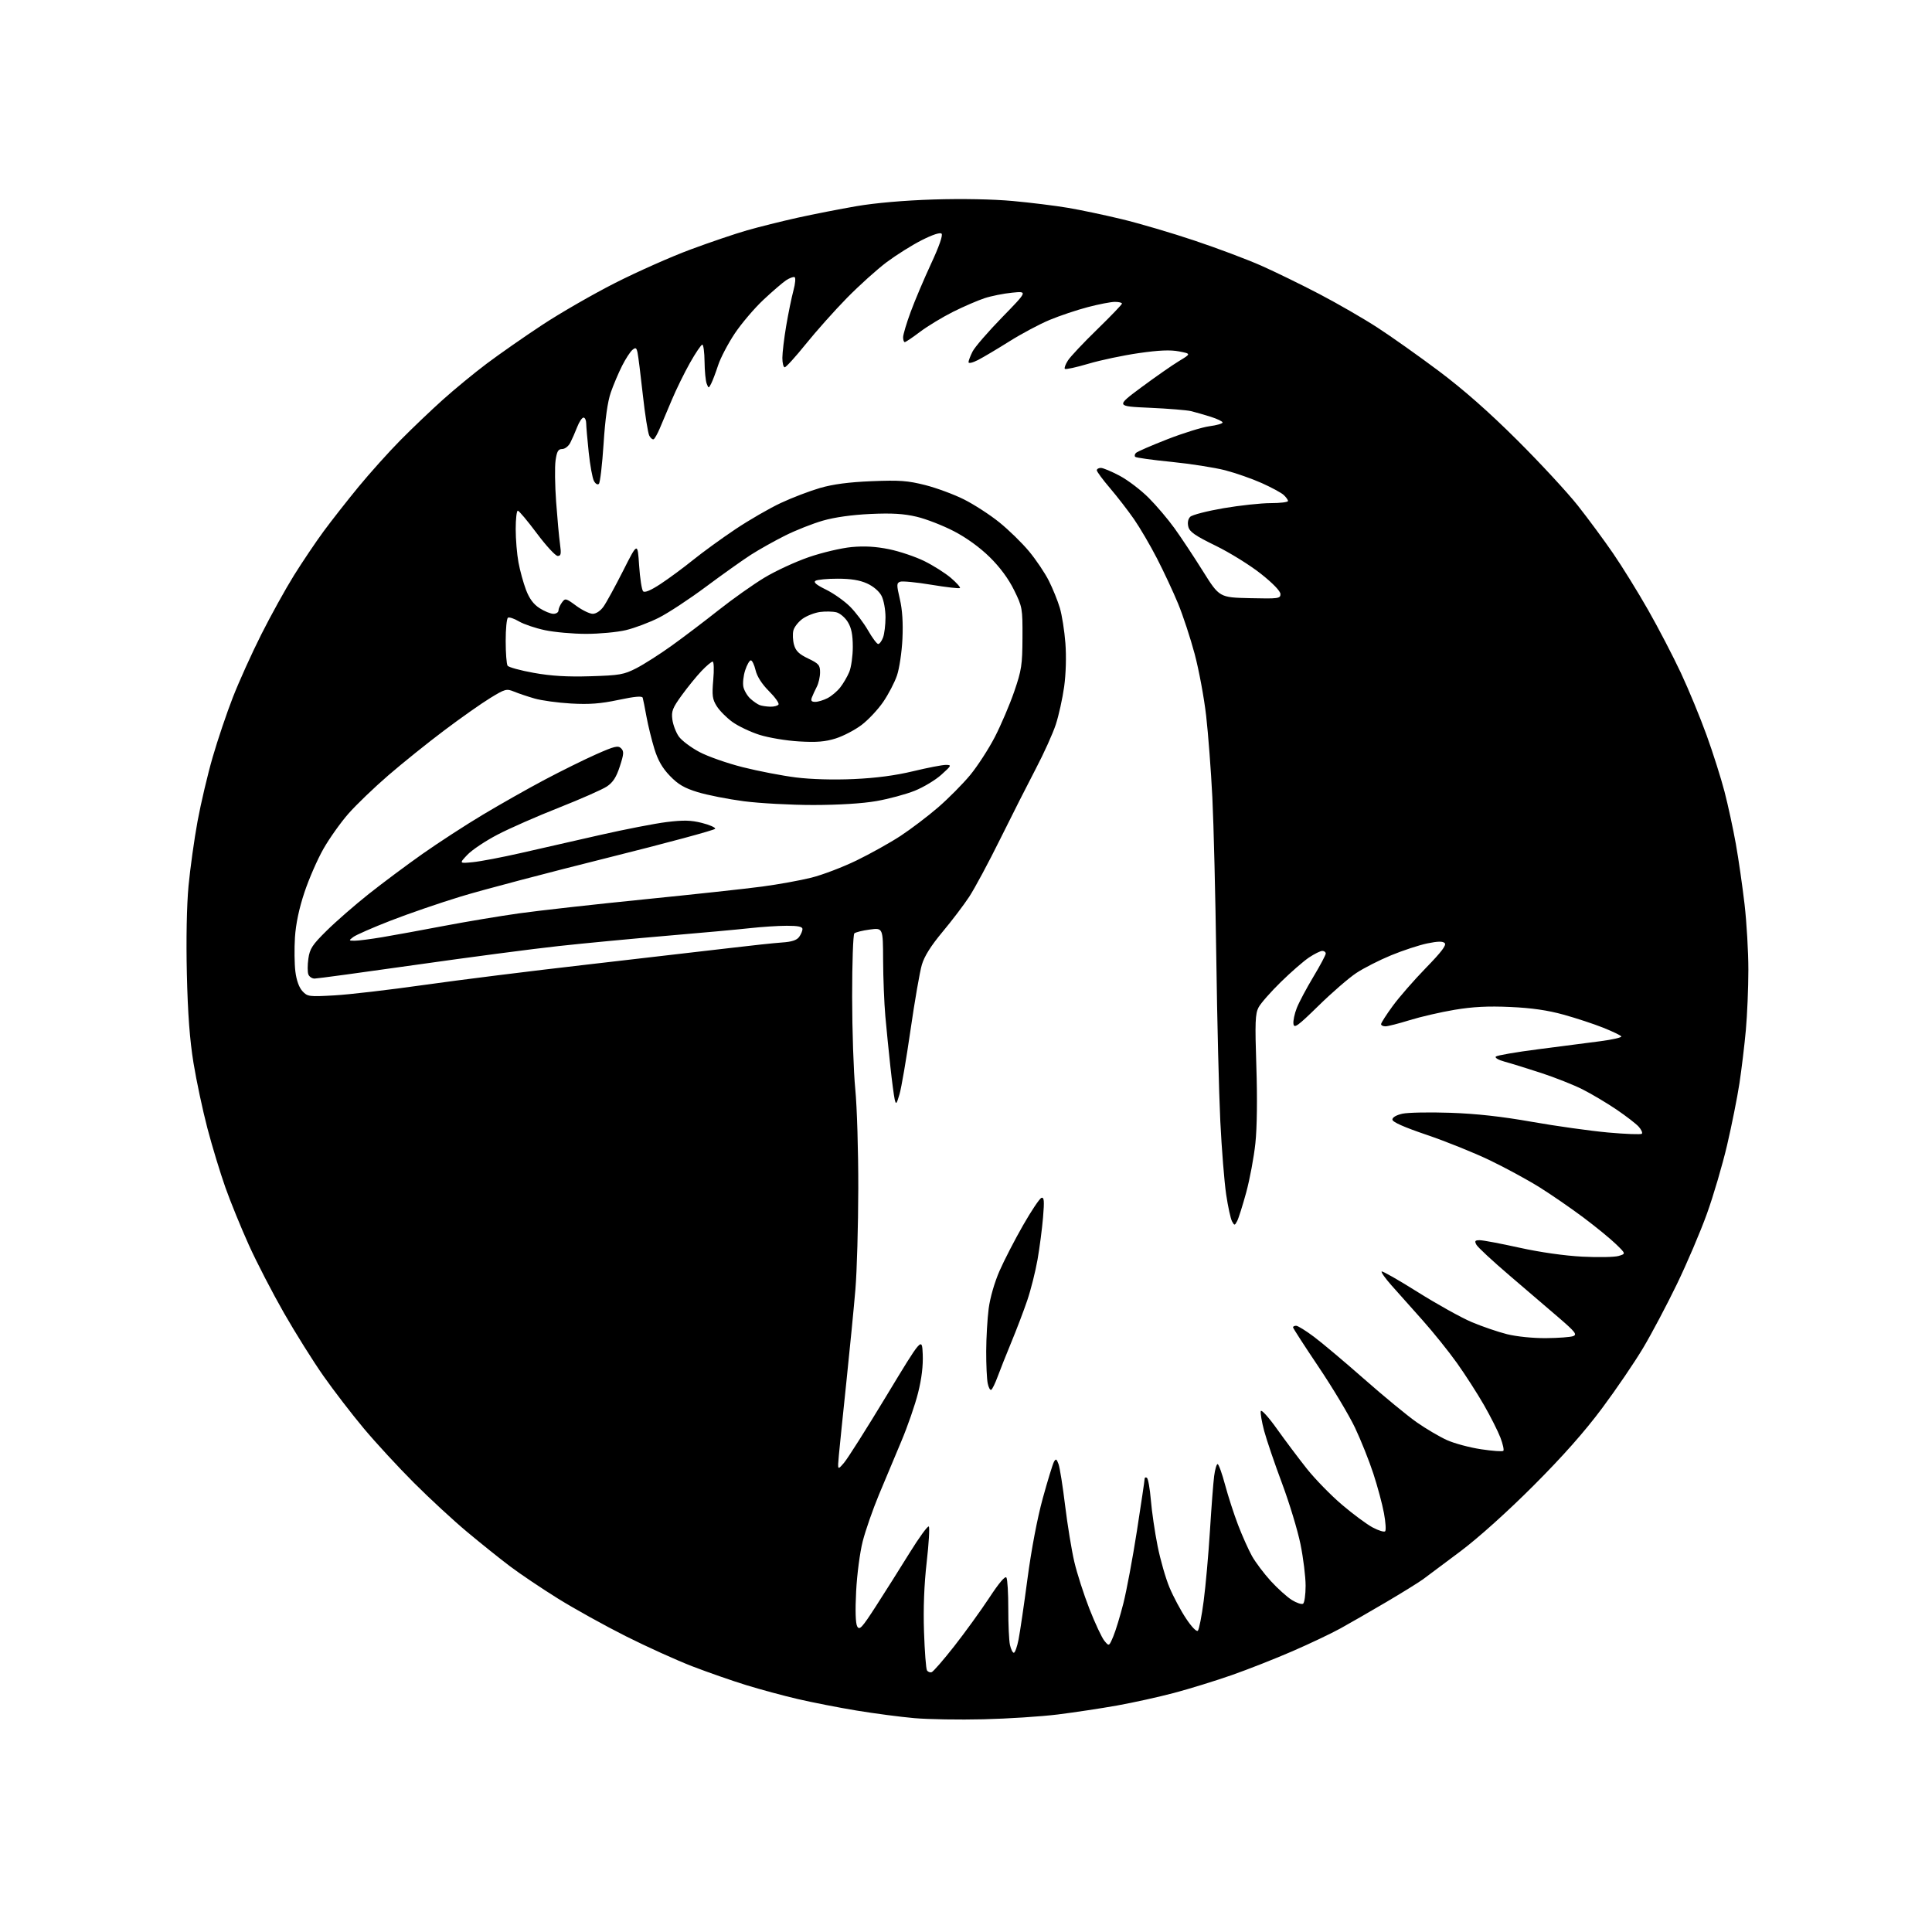 <?xml version="1.0" encoding="UTF-8" standalone="no"?>
<svg 
  version="1.1" 
  xmlns="http://www.w3.org/2000/svg" 
  xmlns:xlink="http://www.w3.org/1999/xlink" 
  xmlns:svg="http://www.w3.org/2000/svg"
  xmlns:rdf="http://www.w3.org/1999/02/22-rdf-syntax-ns#"
  xmlns:cc="http://creativecommons.org/ns#"
  xmlns:dc="http://purl.org/dc/elements/1.1/"
  viewBox="0 0 768 768"
  width="768"
  height="768"
>
<style>svg {background-color: white; }</style>"
<path stroke="none" fill="black" fill-rule="evenodd" d="M391.00,683.44C381.38,683.68 369.00,683.47 363.50,682.99C358.00,682.51 347.65,681.15 340.50,679.97C333.35,678.79 322.84,676.73 317.14,675.40C311.44,674.08 302.22,671.58 296.64,669.86C291.06,668.14 281.45,664.79 275.29,662.42C269.12,660.05 257.23,654.66 248.85,650.46C240.48,646.25 228.32,639.51 221.84,635.48C215.36,631.45 206.78,625.68 202.78,622.66C198.77,619.64 191.08,613.47 185.67,608.95C180.26,604.43 170.75,595.65 164.54,589.43C158.33,583.22 149.36,573.50 144.61,567.82C139.86,562.14 132.65,552.77 128.60,547.00C124.54,541.23 117.49,529.98 112.92,522.00C108.36,514.02 102.07,501.88 98.96,495.00C95.85,488.12 91.63,477.78 89.59,472.02C87.55,466.25 84.33,455.68 82.45,448.52C80.57,441.36 78.08,429.65 76.91,422.50C75.42,413.29 74.65,402.99 74.28,387.18C73.96,373.48 74.22,359.97 74.94,352.18C75.60,345.21 77.21,333.63 78.53,326.45C79.86,319.27 82.56,307.79 84.55,300.95C86.53,294.10 90.14,283.41 92.57,277.19C95.00,270.96 100.08,259.71 103.87,252.19C107.66,244.66 113.50,234.11 116.85,228.73C120.20,223.36 125.50,215.49 128.63,211.23C131.76,206.98 138.02,199.00 142.54,193.50C147.06,188.00 154.54,179.68 159.16,175.00C163.78,170.32 171.37,163.08 176.03,158.90C180.69,154.72 188.55,148.25 193.50,144.53C198.45,140.81 208.35,133.90 215.50,129.19C222.65,124.47 235.70,116.96 244.50,112.49C253.30,108.03 266.80,102.03 274.50,99.18C282.20,96.32 292.32,92.89 297.00,91.55C301.68,90.21 310.68,87.97 317.00,86.56C323.32,85.16 333.90,83.09 340.50,81.95C347.99,80.67 359.48,79.67 371.08,79.30C382.44,78.94 394.68,79.18 402.58,79.90C409.69,80.55 419.55,81.77 424.50,82.61C429.45,83.44 439.12,85.48 446.00,87.14C452.88,88.80 465.86,92.62 474.85,95.64C483.85,98.65 495.77,103.13 501.35,105.60C506.93,108.08 517.35,113.16 524.50,116.90C531.65,120.64 542.00,126.61 547.50,130.18C553.00,133.74 564.02,141.55 572.00,147.53C581.78,154.87 591.91,163.79 603.11,174.95C612.25,184.05 623.10,195.78 627.23,201.00C631.35,206.22 637.67,214.78 641.25,220.00C644.84,225.22 651.10,235.35 655.17,242.50C659.24,249.65 665.09,260.90 668.18,267.50C671.27,274.10 675.86,285.23 678.39,292.23C680.92,299.22 684.14,309.35 685.53,314.72C686.93,320.10 688.95,329.45 690.03,335.50C691.11,341.55 692.66,352.35 693.49,359.49C694.32,366.64 695.00,378.34 695.00,385.49C695.00,392.65 694.55,403.45 694.00,409.50C693.45,415.55 692.30,425.09 691.45,430.69C690.59,436.30 688.39,447.32 686.55,455.19C684.71,463.06 681.10,475.35 678.52,482.50C675.95,489.65 670.57,502.25 666.58,510.50C662.59,518.75 656.56,530.14 653.18,535.81C649.80,541.49 642.45,552.29 636.84,559.81C629.88,569.15 621.22,578.93 609.57,590.59C599.26,600.91 587.81,611.20 580.66,616.59C574.15,621.49 567.40,626.53 565.66,627.80C563.92,629.06 557.33,633.15 551.00,636.88C544.67,640.60 536.52,645.30 532.87,647.31C529.23,649.32 520.68,653.38 513.87,656.34C507.07,659.30 496.16,663.60 489.64,665.88C483.11,668.17 472.76,671.36 466.64,672.98C460.51,674.60 450.32,676.85 444.00,677.98C437.68,679.11 427.10,680.70 420.50,681.53C413.90,682.35 400.62,683.21 391.00,683.44zM370.34,664.72C370.98,664.52 375.01,659.88 379.30,654.42C383.58,648.96 389.84,640.31 393.21,635.20C397.15,629.19 399.59,626.33 400.07,627.12C400.49,627.79 400.82,633.38 400.81,639.54C400.80,645.71 401.09,652.15 401.47,653.87C401.85,655.59 402.54,657.00 403.01,657.00C403.48,657.00 404.32,654.64 404.89,651.75C405.46,648.86 407.06,637.95 408.45,627.50C409.98,615.97 412.36,603.43 414.52,595.60C416.47,588.51 418.47,581.99 418.96,581.10C419.72,579.75 420.00,579.88 420.78,582.00C421.29,583.38 422.47,590.80 423.40,598.50C424.34,606.20 425.98,616.24 427.05,620.82C428.12,625.40 430.82,633.82 433.06,639.54C435.30,645.26 437.97,650.96 438.99,652.22C440.86,654.50 440.86,654.50 442.55,650.50C443.48,648.30 445.28,642.39 446.56,637.36C447.83,632.34 450.26,619.38 451.94,608.57C453.62,597.76 455.00,588.46 455.00,587.90C455.00,587.34 455.40,587.13 455.90,587.44C456.39,587.74 457.10,591.70 457.48,596.24C457.85,600.78 459.05,609.00 460.15,614.50C461.24,620.00 463.38,627.46 464.90,631.07C466.41,634.68 469.37,640.23 471.47,643.38C473.69,646.73 475.65,648.75 476.16,648.24C476.65,647.75 477.70,642.43 478.48,636.42C479.27,630.42 480.39,617.85 480.97,608.50C481.55,599.15 482.30,589.36 482.64,586.75C482.98,584.14 483.60,582.00 484.02,582.00C484.44,582.00 485.78,585.71 486.99,590.25C488.21,594.79 490.54,601.99 492.18,606.26C493.82,610.53 496.29,616.06 497.68,618.55C499.07,621.03 502.44,625.51 505.16,628.49C507.89,631.47 511.66,634.86 513.54,636.03C515.42,637.19 517.42,637.86 517.98,637.51C518.54,637.17 519.00,633.94 519.00,630.35C519.00,626.75 518.08,619.32 516.96,613.82C515.84,608.32 512.54,597.45 509.63,589.66C506.71,581.87 503.53,572.51 502.54,568.86C501.56,565.20 500.96,561.63 501.19,560.92C501.43,560.21 504.30,563.37 507.56,567.95C510.83,572.54 516.17,579.66 519.44,583.78C522.71,587.90 529.00,594.36 533.42,598.12C537.84,601.89 543.36,605.97 545.68,607.20C548.00,608.43 550.22,609.11 550.62,608.71C551.02,608.32 550.81,605.08 550.15,601.53C549.50,597.97 547.60,590.90 545.93,585.80C544.27,580.70 540.98,572.48 538.63,567.52C536.27,562.56 529.77,551.70 524.17,543.38C518.58,535.07 514.00,527.98 514.00,527.63C514.00,527.28 514.56,527.00 515.25,527.01C515.94,527.02 519.15,529.01 522.38,531.44C525.61,533.86 534.64,541.46 542.43,548.32C550.22,555.18 559.57,562.87 563.21,565.41C566.84,567.95 572.22,571.12 575.16,572.45C578.10,573.78 584.21,575.42 588.74,576.10C593.28,576.79 597.26,577.07 597.60,576.73C597.94,576.40 597.41,574.03 596.44,571.47C595.46,568.92 592.52,563.09 589.90,558.52C587.28,553.95 582.46,546.46 579.19,541.86C575.92,537.26 569.70,529.53 565.37,524.68C561.04,519.82 555.52,513.63 553.10,510.91C550.69,508.19 548.94,505.73 549.23,505.44C549.51,505.16 555.99,508.85 563.62,513.65C571.25,518.44 580.88,523.80 585.00,525.54C589.12,527.29 595.45,529.45 599.06,530.36C602.88,531.31 609.37,531.97 614.56,531.93C619.48,531.89 624.35,531.53 625.39,531.12C627.00,530.49 626.17,529.43 619.81,523.94C615.70,520.40 606.84,512.80 600.10,507.06C593.37,501.31 587.43,495.80 586.90,494.81C586.09,493.31 586.32,493.00 588.23,493.00C589.49,493.00 596.60,494.34 604.01,495.98C612.25,497.80 621.97,499.18 629.00,499.54C635.33,499.86 641.81,499.74 643.41,499.26C646.32,498.40 646.32,498.40 642.41,494.60C640.26,492.50 634.45,487.75 629.50,484.03C624.55,480.32 616.67,474.89 612.00,471.97C607.33,469.05 598.44,464.22 592.25,461.24C586.06,458.26 574.81,453.73 567.25,451.16C558.02,448.03 553.50,446.02 553.50,445.04C553.50,444.16 555.07,443.25 557.50,442.71C559.70,442.23 568.25,442.07 576.50,442.35C586.84,442.70 596.94,443.82 609.00,445.95C618.62,447.65 632.24,449.55 639.25,450.19C646.25,450.82 652.29,451.04 652.66,450.68C653.02,450.31 652.46,449.05 651.41,447.88C650.36,446.71 646.35,443.62 642.50,441.01C638.65,438.41 632.62,434.82 629.10,433.05C625.57,431.27 618.15,428.33 612.60,426.51C607.04,424.69 600.53,422.68 598.12,422.03C595.67,421.37 594.13,420.48 594.62,420.00C595.11,419.53 602.70,418.22 611.50,417.09C620.30,415.96 631.43,414.52 636.23,413.89C641.03,413.26 644.75,412.40 644.49,411.98C644.23,411.56 641.01,410.02 637.33,408.54C633.65,407.07 626.56,404.73 621.57,403.35C615.22,401.59 608.86,400.67 600.37,400.29C591.49,399.89 585.56,400.19 578.23,401.41C572.73,402.33 564.68,404.19 560.36,405.53C556.04,406.87 551.71,407.98 550.75,407.98C549.79,407.99 549.00,407.60 549.00,407.11C549.00,406.62 551.09,403.36 553.65,399.86C556.21,396.36 562.15,389.56 566.84,384.74C572.97,378.45 575.08,375.68 574.30,374.90C573.52,374.12 571.56,374.15 567.36,375.02C564.14,375.69 557.67,377.81 553.00,379.74C548.33,381.66 542.10,384.83 539.16,386.78C536.22,388.72 529.47,394.57 524.16,399.77C515.87,407.88 514.45,408.91 514.17,407.04C513.99,405.84 514.59,402.97 515.50,400.68C516.41,398.38 519.37,392.81 522.08,388.30C524.79,383.79 527.00,379.63 527.00,379.05C527.00,378.47 526.39,378.00 525.64,378.00C524.89,378.00 522.53,379.17 520.39,380.59C518.25,382.01 513.20,386.40 509.18,390.34C505.15,394.28 501.15,398.83 500.30,400.45C498.97,402.98 498.84,406.38 499.42,423.95C499.84,436.57 499.69,448.36 499.03,454.50C498.45,460.00 496.81,468.77 495.39,474.00C493.96,479.23 492.34,484.36 491.78,485.41C490.81,487.23 490.71,487.23 489.76,485.53C489.20,484.54 488.15,479.72 487.42,474.82C486.69,469.92 485.64,456.82 485.09,445.70C484.55,434.59 483.83,405.48 483.50,381.00C483.16,356.52 482.46,327.73 481.93,317.00C481.39,306.27 480.28,291.65 479.46,284.50C478.64,277.35 476.59,266.32 474.91,260.00C473.22,253.68 470.26,244.68 468.33,240.00C466.40,235.32 462.62,227.22 459.93,222.00C457.24,216.78 453.12,209.74 450.77,206.36C448.42,202.98 444.14,197.44 441.25,194.05C438.36,190.67 436.00,187.47 436.00,186.95C436.00,186.43 436.72,186.00 437.61,186.00C438.50,186.00 441.88,187.42 445.13,189.15C448.38,190.88 453.55,194.82 456.62,197.90C459.70,200.98 464.30,206.40 466.85,209.95C469.41,213.49 474.48,221.14 478.12,226.95C484.73,237.50 484.73,237.50 496.87,237.78C508.21,238.04 509.00,237.94 509.00,236.16C509.00,234.99 506.03,231.90 501.25,228.11C496.99,224.72 488.89,219.69 483.26,216.94C475.09,212.95 472.89,211.43 472.38,209.39C471.98,207.78 472.26,206.32 473.13,205.44C473.90,204.67 479.85,203.14 486.36,202.02C492.87,200.91 501.30,200.00 505.10,200.00C508.89,200.00 512.00,199.62 512.00,199.15C512.00,198.69 511.21,197.60 510.25,196.72C509.28,195.85 505.38,193.74 501.56,192.03C497.75,190.32 491.20,188.03 487.02,186.94C482.83,185.86 473.22,184.36 465.65,183.60C458.09,182.85 451.62,181.95 451.27,181.60C450.92,181.25 451.05,180.55 451.57,180.04C452.08,179.53 457.68,177.10 464.00,174.63C470.33,172.16 477.86,169.82 480.75,169.44C483.64,169.06 486.00,168.39 486.00,167.95C486.00,167.52 483.86,166.49 481.25,165.67C478.64,164.85 475.15,163.85 473.50,163.44C471.85,163.04 464.44,162.43 457.03,162.10C443.57,161.50 443.57,161.50 453.66,154.00C459.22,149.88 465.95,145.18 468.63,143.56C473.50,140.62 473.50,140.62 468.68,139.69C465.21,139.02 460.74,139.21 452.67,140.37C446.51,141.26 437.51,143.15 432.67,144.59C427.83,146.03 423.61,146.94 423.30,146.63C422.99,146.32 423.54,144.81 424.53,143.28C425.51,141.75 430.75,136.19 436.16,130.93C441.57,125.66 446.00,121.05 446.00,120.68C446.00,120.31 444.73,120.00 443.19,120.00C441.64,120.00 436.80,120.93 432.44,122.08C428.07,123.22 421.24,125.51 417.26,127.17C413.28,128.82 406.08,132.66 401.26,135.69C396.44,138.72 390.81,142.06 388.75,143.12C386.62,144.21 385.00,144.58 385.00,143.97C385.00,143.38 385.74,141.46 386.63,139.70C387.53,137.94 392.82,131.83 398.38,126.12C408.50,115.73 408.50,115.73 402.37,116.34C398.99,116.67 394.04,117.66 391.37,118.54C388.69,119.42 383.06,121.85 378.86,123.95C374.67,126.05 368.77,129.62 365.77,131.88C362.77,134.15 360.02,136.00 359.66,136.00C359.30,136.00 359.00,135.13 359.00,134.07C359.00,133.01 360.35,128.47 362.01,123.98C363.66,119.49 367.31,110.88 370.12,104.83C373.31,97.98 374.88,93.48 374.29,92.89C373.71,92.31 370.74,93.28 366.43,95.46C362.62,97.38 356.35,101.32 352.50,104.19C348.65,107.07 341.52,113.50 336.65,118.46C331.78,123.43 324.44,131.66 320.34,136.75C316.24,141.84 312.46,146.00 311.94,146.00C311.42,146.00 311.00,144.31 311.00,142.25C311.01,140.19 311.69,134.45 312.53,129.50C313.37,124.55 314.66,118.25 315.40,115.50C316.16,112.69 316.35,110.35 315.84,110.16C315.34,109.97 313.84,110.53 312.51,111.40C311.17,112.28 307.13,115.75 303.53,119.12C299.92,122.49 294.78,128.54 292.09,132.55C289.41,136.57 286.43,142.25 285.47,145.18C284.52,148.10 283.27,151.39 282.71,152.48C281.69,154.45 281.68,154.45 280.91,152.48C280.49,151.39 280.11,147.46 280.07,143.75C280.03,140.04 279.63,137.00 279.18,137.00C278.73,137.00 276.52,140.26 274.27,144.25C272.02,148.24 268.77,154.88 267.04,159.00C265.31,163.12 263.16,168.21 262.27,170.30C261.38,172.39 260.30,174.31 259.88,174.58C259.45,174.84 258.65,174.22 258.11,173.20C257.56,172.18 256.40,164.85 255.53,156.92C254.66,148.99 253.71,141.45 253.43,140.16C253.00,138.19 252.68,138.02 251.38,139.10C250.54,139.80 248.69,142.64 247.29,145.41C245.89,148.19 243.87,152.94 242.81,155.98C241.53,159.67 240.57,166.47 239.93,176.47C239.39,184.70 238.56,191.84 238.07,192.33C237.56,192.84 236.73,192.36 236.09,191.17C235.49,190.05 234.56,184.93 234.02,179.81C233.48,174.69 233.03,169.49 233.02,168.25C233.01,167.01 232.53,166.00 231.95,166.00C231.37,166.00 230.24,167.69 229.44,169.75C228.64,171.81 227.41,174.62 226.70,176.00C225.99,177.38 224.54,178.50 223.46,178.50C221.90,178.50 221.37,179.42 220.85,183.00C220.49,185.48 220.59,192.90 221.07,199.50C221.55,206.10 222.24,213.64 222.61,216.25C223.16,220.19 223.00,221.00 221.69,221.00C220.82,221.00 217.09,216.95 213.39,212.00C209.69,207.05 206.29,203.00 205.84,203.00C205.38,203.00 205.00,206.29 205.00,210.32C205.00,214.34 205.49,220.28 206.09,223.51C206.68,226.74 208.03,231.66 209.08,234.44C210.42,237.97 212.05,240.18 214.48,241.75C216.40,242.99 218.88,244.00 219.99,244.00C221.09,244.00 222.00,243.41 222.00,242.69C222.00,241.97 222.62,240.54 223.37,239.51C224.68,237.71 224.92,237.77 229.07,240.82C231.45,242.57 234.40,244.00 235.63,244.00C236.95,244.00 238.70,242.83 239.90,241.14C241.03,239.56 244.53,233.15 247.70,226.89C253.45,215.50 253.45,215.50 254.06,224.79C254.40,229.89 255.12,234.52 255.65,235.05C256.30,235.70 258.69,234.69 262.57,232.14C265.83,230.00 271.65,225.71 275.50,222.60C279.35,219.49 286.94,213.98 292.37,210.35C297.80,206.72 305.90,202.04 310.37,199.95C314.84,197.85 321.88,195.17 326.00,193.97C331.22,192.47 337.46,191.65 346.54,191.28C357.61,190.83 360.83,191.07 367.76,192.82C372.26,193.96 379.22,196.53 383.22,198.54C387.22,200.55 393.54,204.64 397.25,207.64C400.96,210.63 406.26,215.80 409.03,219.13C411.80,222.46 415.35,227.72 416.92,230.84C418.49,233.95 420.46,238.82 421.30,241.65C422.15,244.49 423.14,250.79 423.51,255.65C423.92,260.93 423.72,267.91 423.02,272.96C422.37,277.62 420.88,284.37 419.71,287.96C418.53,291.56 414.97,299.45 411.79,305.50C408.62,311.55 402.24,324.15 397.61,333.50C392.99,342.85 387.43,353.20 385.26,356.50C383.09,359.80 378.30,366.10 374.62,370.50C370.11,375.90 367.45,380.11 366.46,383.47C365.64,386.20 363.61,397.90 361.94,409.47C360.27,421.03 358.30,432.52 357.56,435.00C356.37,439.02 356.17,439.23 355.65,437.00C355.34,435.62 354.56,429.77 353.94,424.00C353.31,418.23 352.41,409.23 351.94,404.00C351.48,398.77 351.08,388.72 351.05,381.66C351.00,368.81 351.00,368.81 345.75,369.51C342.86,369.89 340.10,370.58 339.61,371.04C339.13,371.50 338.73,382.81 338.74,396.19C338.75,409.56 339.31,426.12 339.99,433.00C340.67,439.88 341.21,457.65 341.18,472.50C341.15,487.35 340.64,505.35 340.04,512.50C339.44,519.65 337.84,536.08 336.48,549.00C335.12,561.92 333.77,575.20 333.46,578.50C332.92,584.50 332.92,584.50 335.50,581.50C336.93,579.85 344.48,567.92 352.29,555.00C366.50,531.50 366.50,531.50 366.80,538.32C366.99,542.85 366.38,548.01 364.95,553.68C363.78,558.38 360.79,567.01 358.32,572.86C355.85,578.71 351.83,588.30 349.39,594.17C346.95,600.05 344.05,608.37 342.95,612.67C341.83,617.05 340.67,625.82 340.33,632.58C339.93,640.29 340.09,645.33 340.76,646.53C341.67,648.16 342.63,647.11 348.22,638.45C351.75,632.98 357.76,623.46 361.57,617.30C365.38,611.15 368.82,606.43 369.21,606.81C369.60,607.20 369.22,613.59 368.37,621.01C367.36,629.89 366.99,639.34 367.31,648.67C367.57,656.47 368.10,663.35 368.48,663.98C368.87,664.60 369.70,664.93 370.34,664.72zM394.04,552.47C393.60,552.75 392.96,551.57 392.62,549.86C392.28,548.15 392.01,542.42 392.03,537.12C392.05,531.83 392.49,524.21 393.01,520.20C393.57,515.88 395.34,509.75 397.33,505.20C399.19,500.96 403.40,492.80 406.69,487.06C409.97,481.31 413.26,476.41 413.98,476.17C415.05,475.82 415.18,477.33 414.63,483.87C414.26,488.35 413.27,495.92 412.44,500.70C411.60,505.48 409.76,512.79 408.34,516.95C406.93,521.10 404.09,528.55 402.04,533.50C399.99,538.45 397.54,544.63 396.58,547.24C395.62,549.85 394.48,552.20 394.04,552.47zM132.92,395.68C138.74,395.36 154.75,393.49 168.50,391.54C182.25,389.59 211.28,385.96 233.00,383.48C254.72,380.99 279.93,378.07 289.00,376.99C298.07,375.90 307.93,374.85 310.91,374.65C314.70,374.40 316.71,373.75 317.66,372.46C318.40,371.44 319.00,370.03 319.00,369.31C319.00,368.37 317.24,368.00 312.75,368.01C309.31,368.01 302.68,368.45 298.00,368.97C293.32,369.49 278.48,370.85 265.00,371.99C251.53,373.13 232.18,374.97 222.00,376.08C211.82,377.19 186.26,380.55 165.20,383.55C144.13,386.55 126.06,389.00 125.05,389.00C124.04,389.00 122.92,388.25 122.57,387.33C122.22,386.41 122.22,383.59 122.58,381.08C123.14,377.13 124.13,375.60 129.86,369.95C133.51,366.34 141.00,359.81 146.50,355.44C152.00,351.07 161.68,343.85 168.00,339.40C174.32,334.95 185.12,327.93 192.00,323.82C198.88,319.70 209.90,313.46 216.49,309.97C223.09,306.47 232.32,301.91 236.99,299.84C244.26,296.62 245.70,296.27 246.89,297.46C248.08,298.65 248.01,299.70 246.39,304.66C244.99,308.97 243.66,311.02 241.24,312.64C239.44,313.84 230.89,317.61 222.24,321.03C213.58,324.44 202.58,329.27 197.80,331.77C193.01,334.26 187.61,337.87 185.80,339.78C182.50,343.26 182.50,343.26 188.00,342.72C191.03,342.42 199.57,340.79 207.00,339.10C214.43,337.41 228.60,334.18 238.50,331.93C248.40,329.68 260.32,327.36 265.00,326.78C271.70,325.96 274.66,326.03 279.00,327.12C282.02,327.88 284.41,328.92 284.30,329.44C284.18,329.95 264.83,335.17 241.30,341.04C217.76,346.91 191.65,353.80 183.28,356.35C174.90,358.90 162.28,363.24 155.23,365.99C148.18,368.73 141.53,371.65 140.45,372.46C138.56,373.89 138.58,373.94 141.00,373.95C142.38,373.96 147.32,373.32 152.00,372.54C156.68,371.75 167.70,369.74 176.50,368.06C185.30,366.38 198.80,364.13 206.50,363.05C214.20,361.97 236.47,359.48 256.00,357.52C275.52,355.56 296.68,353.27 303.00,352.42C309.32,351.58 318.10,349.99 322.50,348.89C326.90,347.80 335.00,344.71 340.50,342.04C346.00,339.37 353.88,334.97 358.00,332.27C362.12,329.56 368.84,324.46 372.93,320.93C377.01,317.40 382.75,311.61 385.68,308.07C388.60,304.52 393.01,297.72 395.47,292.96C397.92,288.20 401.39,280.08 403.17,274.90C406.09,266.40 406.40,264.35 406.45,253.48C406.50,241.79 406.41,241.28 403.10,234.55C400.88,230.05 397.53,225.51 393.45,221.49C389.52,217.62 384.23,213.78 379.22,211.18C374.84,208.90 368.16,206.30 364.38,205.41C359.23,204.20 354.61,203.92 346.00,204.31C338.70,204.65 331.81,205.61 327.12,206.96C323.06,208.13 316.31,210.79 312.12,212.89C307.93,214.98 301.80,218.42 298.50,220.53C295.21,222.65 287.16,228.37 280.62,233.24C274.08,238.12 265.64,243.67 261.87,245.57C258.09,247.47 252.19,249.69 248.75,250.50C245.31,251.31 238.22,251.97 233.00,251.97C227.78,251.97 220.41,251.31 216.63,250.51C212.85,249.71 208.20,248.14 206.30,247.02C204.40,245.89 202.43,245.23 201.92,245.55C201.42,245.86 201.01,250.03 201.02,254.81C201.02,259.59 201.36,264.00 201.77,264.62C202.17,265.24 206.85,266.52 212.16,267.47C219.13,268.72 225.41,269.10 234.66,268.82C246.37,268.46 247.98,268.18 253.00,265.61C256.02,264.05 262.32,260.03 267.00,256.67C271.68,253.31 280.07,246.95 285.65,242.53C291.23,238.11 299.43,232.31 303.87,229.63C308.31,226.95 316.27,223.27 321.55,221.46C326.83,219.64 334.46,217.85 338.50,217.47C343.62,216.99 348.13,217.25 353.41,218.32C357.58,219.17 363.89,221.30 367.45,223.05C371.00,224.80 375.75,227.81 378.00,229.73C380.25,231.66 381.87,233.47 381.59,233.75C381.31,234.02 376.20,233.44 370.23,232.45C364.26,231.46 358.67,230.91 357.80,231.25C356.39,231.79 356.38,232.48 357.71,238.17C358.70,242.40 359.03,247.65 358.73,254.00C358.48,259.23 357.50,265.76 356.56,268.52C355.62,271.29 353.15,276.01 351.09,279.02C349.02,282.04 345.17,286.15 342.52,288.16C339.87,290.17 335.24,292.59 332.23,293.54C328.04,294.86 324.64,295.14 317.63,294.73C312.61,294.44 305.54,293.26 301.91,292.11C298.29,290.96 293.44,288.65 291.13,286.98C288.82,285.31 286.03,282.49 284.92,280.72C283.18,277.95 282.99,276.48 283.53,270.25C283.89,266.25 283.78,263.00 283.29,263.00C282.80,263.00 280.80,264.69 278.84,266.75C276.88,268.81 273.36,273.14 271.02,276.36C267.32,281.47 266.83,282.73 267.28,286.07C267.57,288.18 268.72,291.20 269.85,292.79C270.98,294.37 274.64,297.13 277.99,298.91C281.33,300.70 289.12,303.43 295.29,304.98C301.45,306.53 310.94,308.36 316.36,309.04C322.44,309.80 331.26,310.05 339.36,309.69C348.24,309.29 355.90,308.28 363.00,306.57C368.77,305.18 374.62,304.05 376.00,304.06C378.37,304.08 378.27,304.29 374.23,307.94C371.89,310.06 367.11,312.94 363.61,314.34C360.12,315.74 353.27,317.59 348.38,318.44C342.81,319.41 333.46,319.99 323.30,320.00C314.39,320.00 301.95,319.32 295.65,318.50C289.36,317.67 281.12,316.05 277.35,314.89C272.02,313.26 269.57,311.82 266.30,308.43C263.30,305.32 261.54,302.25 260.13,297.69C259.05,294.19 257.64,288.43 256.99,284.91C256.35,281.38 255.67,277.99 255.49,277.38C255.26,276.59 252.40,276.84 245.83,278.23C238.69,279.74 234.27,280.07 227.00,279.66C221.78,279.36 215.25,278.47 212.50,277.67C209.75,276.88 206.07,275.64 204.33,274.92C201.34,273.70 200.79,273.85 194.83,277.50C191.35,279.63 183.14,285.41 176.60,290.34C170.05,295.26 160.06,303.29 154.41,308.17C148.75,313.05 141.60,319.93 138.51,323.44C135.42,326.96 130.95,333.25 128.57,337.43C126.19,341.60 122.79,349.40 121.01,354.76C118.88,361.15 117.59,367.29 117.25,372.61C116.97,377.07 117.04,383.20 117.42,386.23C117.86,389.73 118.89,392.57 120.23,394.01C122.24,396.18 122.82,396.25 132.92,395.68zM306.19,280.92C307.67,280.96 309.15,280.57 309.47,280.05C309.79,279.53 308.08,277.13 305.66,274.72C302.85,271.90 300.94,268.92 300.35,266.41C299.84,264.26 298.99,262.50 298.47,262.50C297.94,262.50 296.93,264.27 296.22,266.44C295.51,268.61 295.19,271.59 295.51,273.07C295.84,274.54 297.09,276.65 298.30,277.75C299.51,278.85 301.18,279.99 302.00,280.29C302.82,280.60 304.71,280.88 306.19,280.92zM324.08,279.00C325.19,279.00 327.39,278.33 328.96,277.52C330.54,276.71 332.80,274.79 334.00,273.27C335.20,271.75 336.82,268.98 337.59,267.13C338.37,265.27 339.00,260.77 339.00,257.13C338.99,252.30 338.46,249.62 337.03,247.28C335.95,245.50 333.90,243.76 332.47,243.40C331.05,243.05 328.13,242.99 325.99,243.27C323.85,243.56 320.72,244.77 319.05,245.96C317.37,247.16 315.72,249.26 315.38,250.63C315.03,252.01 315.15,254.57 315.64,256.32C316.32,258.76 317.62,260.03 321.26,261.77C325.47,263.78 326.00,264.40 325.99,267.27C325.99,269.05 325.40,271.62 324.69,273.00C323.98,274.38 323.09,276.29 322.73,277.25C322.23,278.56 322.57,279.00 324.08,279.00zM349.10,256.00C349.62,256.00 350.49,254.85 351.02,253.43C351.56,252.02 352.00,248.40 352.00,245.39C352.00,242.36 351.30,238.54 350.43,236.87C349.50,235.06 347.19,233.08 344.68,231.94C341.77,230.62 338.22,230.04 333.00,230.04C328.88,230.03 324.91,230.41 324.18,230.87C323.26,231.45 324.50,232.50 328.35,234.38C331.36,235.86 335.66,238.90 337.90,241.13C340.14,243.37 343.36,247.64 345.06,250.60C346.76,253.57 348.57,256.00 349.10,256.00z" />

</svg>
